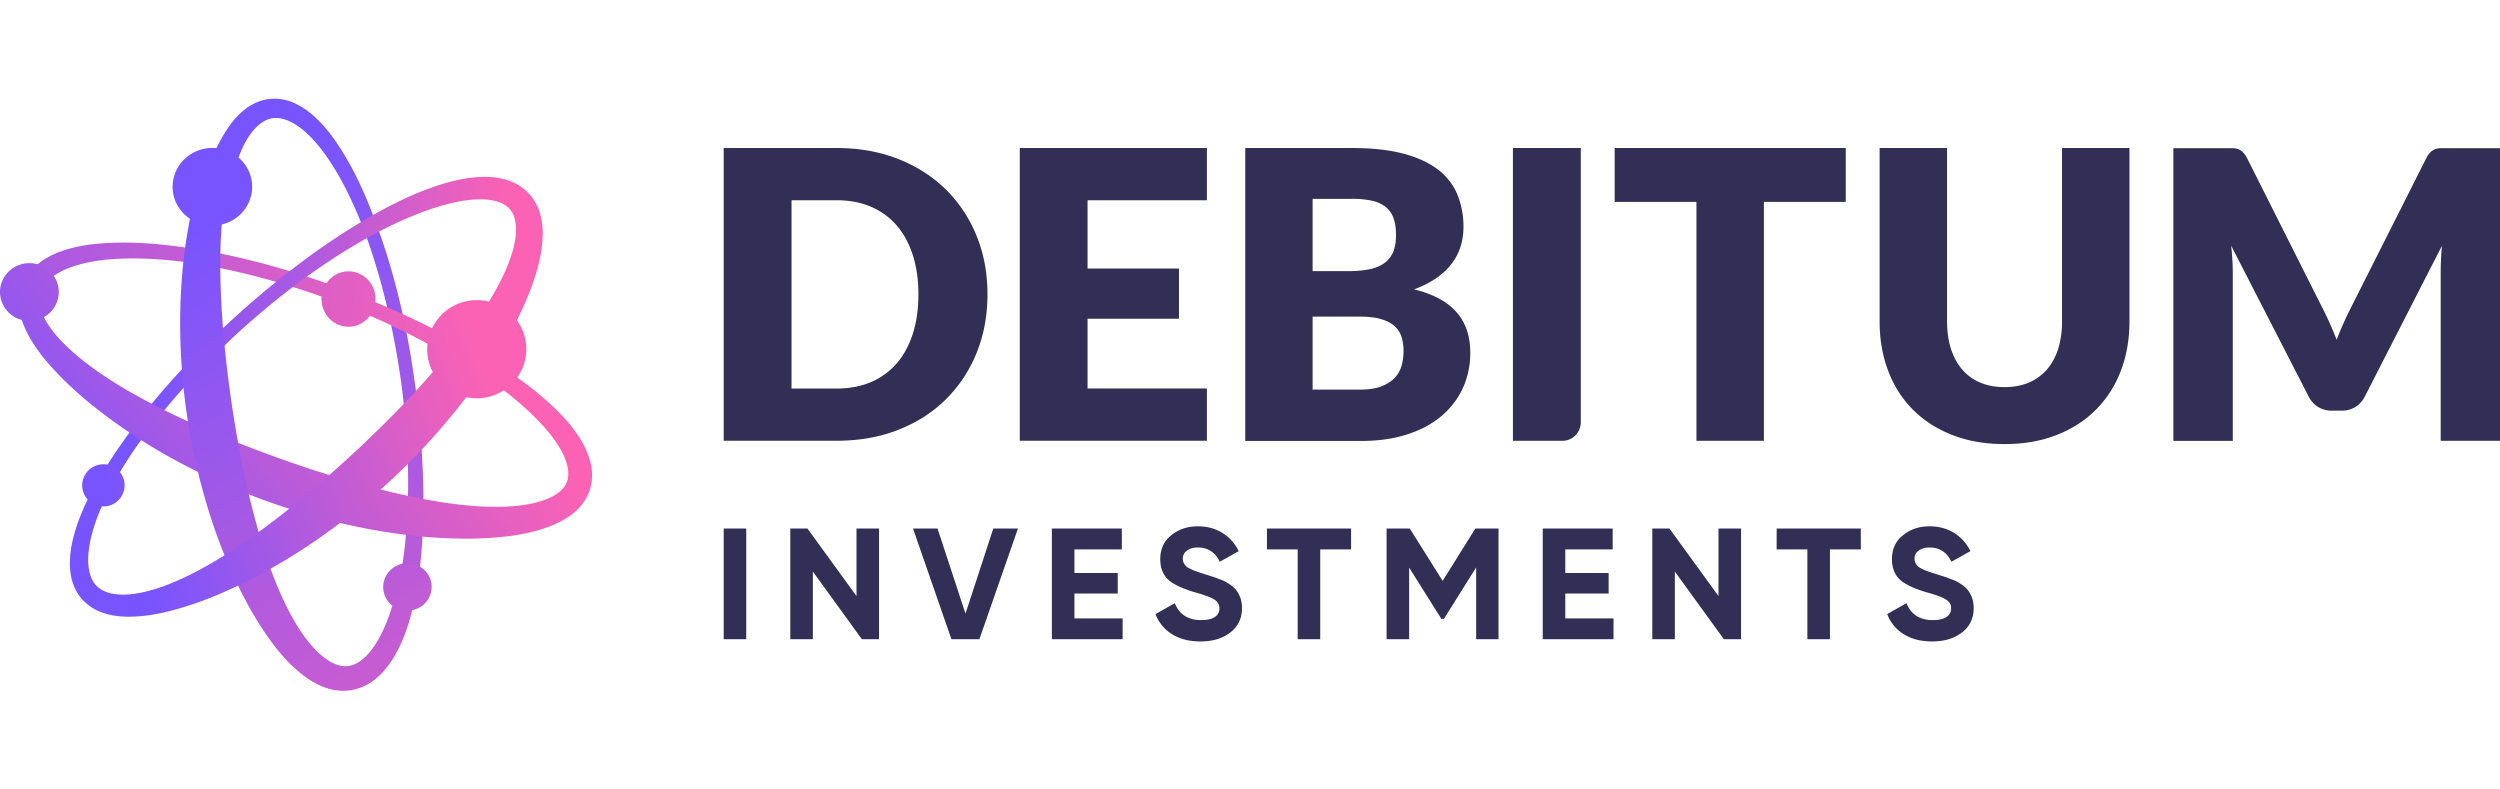 <svg viewBox="0 0 152 48" fill="none" xmlns="http://www.w3.org/2000/svg" class="_3K4lp"><path d="M118.381 9v10.532c0 .627.08 1.186.238 1.68.159.493.386.911.686 1.257.299.346.663.613 1.096.793.433.184.923.274 1.475.274.548 0 1.042-.09 1.475-.274a2.976 2.976 0 0 0 1.096-.789c.3-.342.527-.76.686-1.25a5.497 5.497 0 0 0 .238-1.68V9h4.1v10.546c0 1.092-.177 2.094-.527 3.006a6.737 6.737 0 0 1-1.511 2.358c-.656.66-1.453 1.17-2.391 1.538-.937.368-1.994.552-3.166.552-1.179 0-2.24-.184-3.177-.552-.938-.367-1.735-.879-2.391-1.538a6.624 6.624 0 0 1-1.504-2.358c-.346-.912-.523-1.914-.523-3.006V9h4.1zm17.354.01c.134 0 .253.022.357.062.105.04.202.105.285.191.087.087.17.206.249.36l4.548 9.04c.162.31.317.631.465.966.151.335.292.678.429 1.027a21.543 21.543 0 0 1 .909-2.029l4.537-9.003c.079-.155.162-.274.249-.36a.858.858 0 0 1 .284-.192.997.997 0 0 1 .357-.061H152V26.8h-3.606V16.56c0-.497.025-1.034.072-1.61l-4.681 9.151a1.568 1.568 0 0 1-.588.649 1.6 1.6 0 0 1-.844.22h-.559a1.61 1.61 0 0 1-.844-.22 1.562 1.562 0 0 1-.588-.649l-4.706-9.162a16.027 16.027 0 0 1 .097 1.626v10.24h-3.613V9.01h3.595zM112.222 9v3.273h-4.977v14.529h-4.101v-14.53h-4.973V9h14.051zm-16.11 0v16.677c0 .62-.501 1.125-1.118 1.125h-3.008V9h4.126zM82.21 9c1.222 0 2.26.115 3.115.342.859.227 1.558.552 2.1.966.54.415.933.92 1.182 1.514a5.18 5.18 0 0 1 .372 1.993c0 .4-.058.786-.17 1.154a3.42 3.42 0 0 1-.534 1.045c-.241.328-.555.62-.934.887a6 6 0 0 1-1.37.692c1.165.285 2.027.746 2.586 1.387.559.638.836 1.46.836 2.462a5.12 5.12 0 0 1-.436 2.116 4.855 4.855 0 0 1-1.28 1.705c-.563.486-1.255.865-2.081 1.135-.826.274-1.767.411-2.828.411h-7.057V9h6.499zm-8.83 0v3.175h-7.256v4.153h5.558v3.053h-5.558v4.238h7.256v3.176H62.003V9h11.378zM50.867 9c1.374 0 2.625.223 3.754.67 1.129.447 2.091 1.067 2.892 1.857.8.789 1.421 1.73 1.865 2.815.44 1.088.66 2.27.66 3.55 0 1.287-.22 2.476-.66 3.56a8.308 8.308 0 0 1-1.865 2.823c-.8.793-1.763 1.413-2.892 1.856-1.129.444-2.38.667-3.755.667H44V9h6.867zM82.67 19.25h-2.863v4.438h2.885c.54 0 .984-.069 1.327-.21.343-.136.613-.317.808-.537a1.79 1.79 0 0 0 .4-.746c.072-.277.108-.558.108-.843a2.9 2.9 0 0 0-.126-.88 1.484 1.484 0 0 0-.436-.659c-.206-.18-.48-.317-.819-.415-.339-.1-.768-.147-1.284-.147zm-31.805-7.075h-2.74v11.448h2.74c.783 0 1.483-.134 2.1-.397a4.28 4.28 0 0 0 1.557-1.135c.426-.494.75-1.092.978-1.802.227-.707.339-1.507.339-2.394 0-.879-.112-1.672-.34-2.382-.227-.71-.551-1.308-.977-1.802a4.228 4.228 0 0 0-1.558-1.136c-.616-.266-1.316-.4-2.099-.4zm31.344-.086h-2.402v4.397h2.135c.45 0 .862-.032 1.226-.097a2.52 2.52 0 0 0 .927-.342 1.58 1.58 0 0 0 .584-.67c.133-.286.198-.646.198-1.075 0-.425-.05-.775-.159-1.056a1.49 1.49 0 0 0-.486-.678 2.085 2.085 0 0 0-.833-.367 5.665 5.665 0 0 0-1.19-.112z" fill="#322E55"></path><path d="M25.682 28.139a50.51 50.51 0 0 0-.472-4.944c-.5-3.588-1.272-6.741-2.353-9.642-.67-1.83-1.354-3.268-2.161-4.529-.534-.84-1.06-1.477-1.658-2.007a4.665 4.665 0 0 0-1.167-.76 2.873 2.873 0 0 0-1.495-.238c-.487.05-.991.26-1.42.58-.35.263-.663.588-.987 1.027-.48.67-.88 1.441-1.218 2.36-.166.45-.317.905-.447 1.362l-.057.198 1.682.26.033-.173c.075-.41.162-.804.259-1.167.234-.858.515-1.54.85-2.083.307-.483.811-1.077 1.47-1.19.523-.093 1.168.138 1.813.653.53.429 1.034.99 1.538 1.719.786 1.138 1.481 2.5 2.187 4.28 1.063 2.84 1.823 5.935 2.32 9.455.462 3.538.537 6.72.235 9.721a25.017 25.017 0 0 1-.465 2.836l-.043.187 1.153.198.032-.173c.159-.893.27-1.859.346-2.954.108-1.564.115-3.196.025-4.976z" fill="url(#svg4288149289a)"></path><path d="M29.566 21.819a41.79 41.79 0 0 0-3.995-2.205 44.932 44.932 0 0 0-2.75-1.24 1.57 1.57 0 0 0 .011-.19c0-.93-.738-1.687-1.643-1.687-.537 0-1.037.274-1.344.728-3.033-1.078-5.855-1.79-8.618-2.18-1.95-.285-3.56-.36-5.07-.245-1.005.076-1.823.245-2.58.53a4.68 4.68 0 0 0-1.235.695 3.001 3.001 0 0 0-.933 1.254c-.05.13-.09.263-.123.4l-.043.194 1.21.21.033-.177c.014-.08.029-.14.047-.195.166-.522.68-.994 1.448-1.333.638-.274 1.38-.457 2.27-.566 1.391-.158 2.937-.126 4.86.101 2.707.375 5.466 1.07 8.442 2.119-.007.05-.007.097-.007.148 0 .93.739 1.686 1.643 1.686.519 0 .995-.249 1.305-.67 2.37 1.03 4.536 2.198 6.442 3.47l.133.086.674-.818-.177-.115z" fill="url(#svg4288149289b)"></path><path d="M32.867 13.1a3.049 3.049 0 0 0-.779-1.402 3.085 3.085 0 0 0-1.401-.793 4.922 4.922 0 0 0-1.452-.148c-.818.036-1.654.202-2.627.523-1.43.472-2.893 1.167-4.605 2.19a41.648 41.648 0 0 0-4.146 2.829 51.67 51.67 0 0 0-3.823 3.214c-2.68 2.457-4.85 4.89-6.619 7.426a27.132 27.132 0 0 0-1.575 2.493l-.093.159.829.41.079-.154c.443-.836.93-1.65 1.459-2.436 1.733-2.486 3.855-4.875 6.485-7.296 2.663-2.4 5.257-4.284 7.923-5.758 1.68-.905 3.095-1.503 4.457-1.885.85-.241 1.593-.356 2.27-.353.8.008 1.413.213 1.737.588.407.45.421 1.181.357 1.715-.08.627-.292 1.315-.642 2.104-.555 1.225-1.34 2.49-2.471 3.978l-.191.238-.26.324 2.108 1.07.086-.137.072-.108c.03-.04.054-.083.083-.122 1.052-1.694 1.78-3.153 2.285-4.598.331-.937.518-1.794.569-2.62a4.54 4.54 0 0 0-.115-1.452z" fill="url(#svg4288149289c)"></path><path d="M35.936 28.276c-.086-.433-.248-.854-.508-1.334-.392-.699-.915-1.35-1.632-2.057-1.063-1.034-2.342-2-4.028-3.041-.09-.054-.177-.108-.267-.159l-.284-.169-.663.775.335.212c.104.069.212.134.317.202 1.564 1.063 2.735 2.032 3.682 3.045.584.623 1.03 1.236 1.326 1.82.346.698.432 1.325.234 1.772-.227.559-.886.897-1.401 1.077-.606.21-1.323.332-2.195.379-1.358.065-2.853-.058-4.705-.382-2.803-.512-5.833-1.358-9.263-2.584-3.528-1.279-6.32-2.518-8.795-3.898-1.647-.94-2.872-1.805-3.863-2.713-.645-.602-1.117-1.164-1.44-1.715l-.12-.224a1.75 1.75 0 0 0 .908-1.528c0-.969-.8-1.754-1.787-1.754C.8 16 0 16.789 0 17.754a1.77 1.77 0 0 0 1.322 1.697c.072.22.166.444.27.667.364.732.858 1.438 1.51 2.162 1.02 1.142 2.241 2.216 3.845 3.376 2.623 1.885 5.642 3.47 8.975 4.706 3.361 1.229 6.698 1.996 9.919 2.277.832.072 1.664.108 2.5.112.955 0 1.838-.054 2.68-.166.999-.13 1.856-.35 2.627-.67.512-.224.915-.462 1.261-.753.433-.36.76-.825.926-1.305a2.957 2.957 0 0 0 .101-1.581z" fill="url(#svg4288149289d)"></path><path d="M24.774 34.246c-.814 0-1.477.649-1.477 1.445 0 .443.205.857.558 1.128a14.74 14.74 0 0 1-.198.605c-.288.807-.63 1.488-1.02 2.021-.468.638-1.001 1.01-1.502 1.053-.62.068-1.243-.346-1.657-.707-.48-.425-.937-.994-1.398-1.73-.71-1.152-1.315-2.51-1.91-4.276-.879-2.684-1.564-5.725-2.093-9.296-.526-3.672-.739-6.695-.67-9.509.014-.429.043-.876.075-1.333 1.081-.252 1.849-1.196 1.849-2.292 0-1.3-1.085-2.36-2.418-2.36-1.333 0-2.418 1.06-2.418 2.36 0 .786.393 1.506 1.056 1.946a36.1 36.1 0 0 0-.26 1.499c-.457 3.185-.45 6.572.022 10.063.494 3.514 1.398 6.785 2.688 9.725.81 1.82 1.618 3.243 2.537 4.486.594.804 1.207 1.449 1.873 1.968.45.342.861.576 1.29.738.382.144.79.22 1.178.22.155 0 .307-.01.45-.036a3.145 3.145 0 0 0 1.482-.663c.349-.281.659-.623.969-1.08.447-.675.792-1.442 1.088-2.408.072-.241.137-.486.198-.717a1.445 1.445 0 0 0 1.178-1.409c.007-.792-.656-1.44-1.47-1.44z" fill="url(#svg4288149289e)"></path><path d="M31.987 20.969a2.947 2.947 0 0 0-1.063-2.025 3 3 0 0 0-2.197-.685c-1.654.144-2.886 1.6-2.742 3.24.032.392.147.77.331 1.123-1.34 1.535-2.846 3.085-4.604 4.731-2.757 2.559-5.153 4.49-7.534 6.072-1.604 1.041-2.948 1.744-4.23 2.216-.847.302-1.575.468-2.223.508-.577.029-1.366-.04-1.841-.516-.382-.37-.566-1.034-.516-1.859.047-.684.217-1.423.523-2.255.086-.231.184-.472.299-.732a1.29 1.29 0 0 0 1.383-1.39 1.286 1.286 0 0 0-1.398-1.164 1.288 1.288 0 0 0-1.174 1.39c.025.278.14.537.328.743-.126.263-.245.526-.357.796-.385.926-.605 1.726-.695 2.522-.05.533-.033.977.054 1.398.072.368.252.908.677 1.37a3 3 0 0 0 1.312.828c.421.137.871.205 1.426.216h.062c.814 0 1.668-.122 2.6-.367 1.51-.393 3.046-.995 4.829-1.9 2.911-1.484 5.725-3.462 8.362-5.876a39.9 39.9 0 0 0 4.75-5.206 3.009 3.009 0 0 0 2.943-.998 2.957 2.957 0 0 0 .695-2.18z" fill="url(#svg4288149289f)"></path><path d="M117.476 39c-.683 0-1.259-.147-1.729-.442a2.429 2.429 0 0 1-1.004-1.221l1.173-.664c.271.686.805 1.029 1.6 1.029.371 0 .649-.064.834-.192a.6.6 0 0 0 .279-.52c0-.237-.11-.42-.328-.548-.219-.134-.61-.279-1.173-.432-.609-.18-1.09-.388-1.441-.625-.437-.314-.656-.776-.656-1.385 0-.615.222-1.1.666-1.452.444-.365.984-.548 1.62-.548.556 0 1.05.131 1.481.394.43.263.765.635 1.003 1.116l-1.153.644c-.278-.577-.722-.866-1.331-.866-.278 0-.5.065-.666.193a.568.568 0 0 0-.248.48c0 .212.089.385.268.52.199.134.55.275 1.053.423l.477.154c.086.025.235.08.447.163.199.07.345.138.438.202.324.192.543.391.656.596.172.27.258.587.258.952 0 .622-.235 1.116-.706 1.48-.47.366-1.076.549-1.818.549zm-9.456-6.865h5.118v1.269h-1.878v5.461h-1.372v-5.461h-1.868v-1.27zm-3.536 4.105v-4.105h1.371v6.73h-1.043l-2.981-4.115v4.115h-1.372v-6.73h1.044l2.981 4.105zm-9.314-.153v1.51h2.932v1.268h-4.303v-6.73h4.253v1.269H95.17v1.433h2.634v1.25H95.17zm-5.47-3.952h1.411v6.73H89.75V34.5l-1.958 3.125h-.159l-1.957-3.115v4.355h-1.372v-6.73h1.411l1.998 3.182 1.987-3.182zm-12.67 0h5.117v1.269H80.27v5.461h-1.371v-5.461H77.03v-1.27zM72.989 39c-.682 0-1.259-.147-1.73-.442a2.43 2.43 0 0 1-1.003-1.221l1.173-.664c.272.686.805 1.029 1.6 1.029.37 0 .649-.064.835-.192a.6.6 0 0 0 .278-.52c0-.237-.11-.42-.328-.548-.219-.134-.61-.279-1.173-.432-.61-.18-1.09-.388-1.44-.625-.438-.314-.657-.776-.657-1.385 0-.615.222-1.1.666-1.452.444-.365.984-.548 1.62-.548.556 0 1.05.131 1.48.394a2.65 2.65 0 0 1 1.004 1.116l-1.152.644c-.279-.577-.723-.866-1.332-.866-.278 0-.5.065-.666.193a.57.57 0 0 0-.248.48c0 .212.09.385.268.52.199.134.55.275 1.053.423l.477.154c.087.025.236.08.448.163.198.07.344.138.437.202.325.192.543.391.656.596.172.27.258.587.258.952 0 .622-.235 1.116-.705 1.48-.47.366-1.077.549-1.819.549zm-7.664-2.913v1.51h2.931v1.268h-4.303v-6.73h4.254v1.269h-2.882v1.433h2.633v1.25h-2.633zm-5.779 2.778h-1.699l-2.335-6.73h1.49l1.7 5.173 1.69-5.173h1.5l-2.346 6.73zm-7.471-2.625v-4.105h1.371v6.73h-1.043l-2.981-4.115v4.115H48.05v-6.73h1.044l2.98 4.105zM44 38.865v-6.73h1.371v6.73H44z" fill="#322E55"></path><defs><linearGradient id="svg4288149289a" x1="40.99" y1="55.412" x2="15.444" y2="10.181" gradientUnits="userSpaceOnUse"><stop stop-color="#FC62B3"></stop><stop offset="1" stop-color="#7754FF"></stop></linearGradient><linearGradient id="svg4288149289b" x1="29.903" y1="20.326" x2="-14.526" y2="13.697" gradientUnits="userSpaceOnUse"><stop stop-color="#FC62B3"></stop><stop offset="1" stop-color="#7754FF"></stop></linearGradient><linearGradient id="svg4288149289c" x1="29.683" y1="21.938" x2="9.911" y2="19.251" gradientUnits="userSpaceOnUse"><stop stop-color="#FC62B3"></stop><stop offset="1" stop-color="#7754FF"></stop></linearGradient><linearGradient id="svg4288149289d" x1="26.283" y1="17.456" x2="4.013" y2="34.023" gradientUnits="userSpaceOnUse"><stop stop-color="#FC62B3"></stop><stop offset="1" stop-color="#7754FF"></stop></linearGradient><linearGradient id="svg4288149289e" x1="35.759" y1="55.901" x2="9.497" y2="14.857" gradientUnits="userSpaceOnUse"><stop stop-color="#FC62B3"></stop><stop offset="1" stop-color="#7754FF"></stop></linearGradient><linearGradient id="svg4288149289f" x1="30.122" y1="23.887" x2="7.263" y2="32.103" gradientUnits="userSpaceOnUse"><stop stop-color="#FC62B3"></stop><stop offset="1" stop-color="#7754FF"></stop></linearGradient></defs></svg>